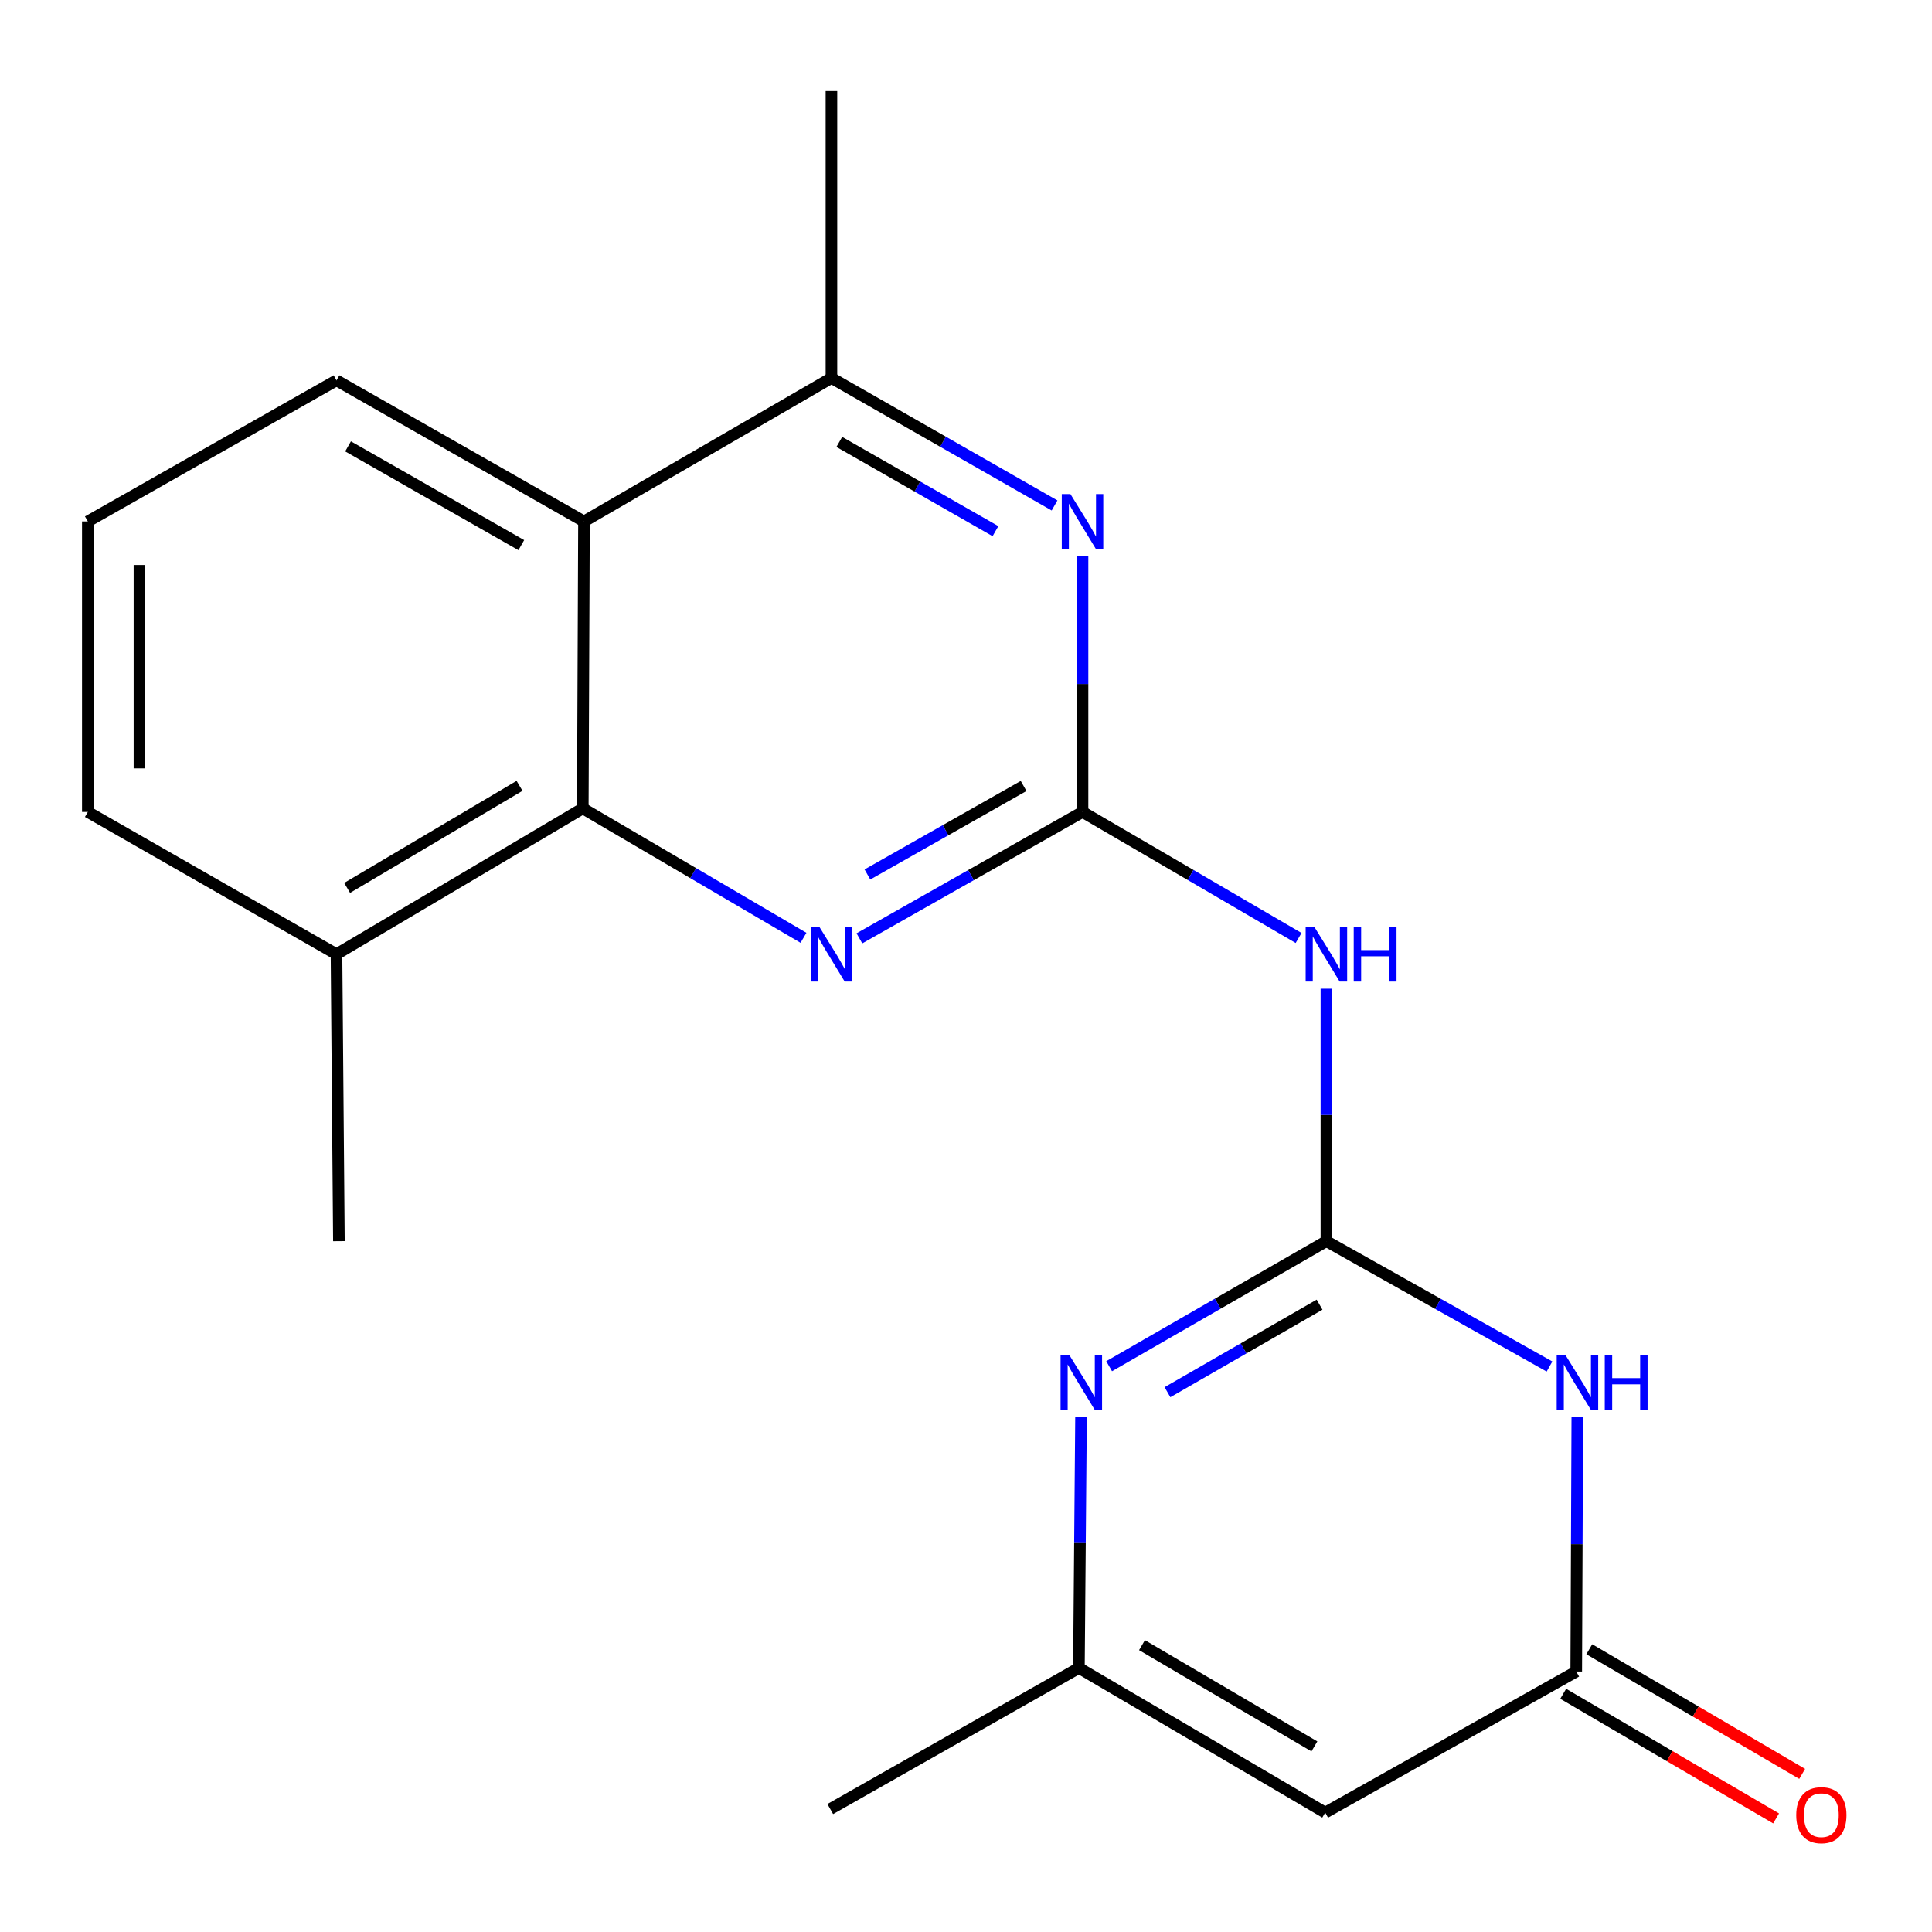 <?xml version='1.0' encoding='iso-8859-1'?>
<svg version='1.1' baseProfile='full'
              xmlns='http://www.w3.org/2000/svg'
                      xmlns:rdkit='http://www.rdkit.org/xml'
                      xmlns:xlink='http://www.w3.org/1999/xlink'
                  xml:space='preserve'
width='1000px' height='1000px' viewBox='0 0 1000 1000'>
<!-- END OF HEADER -->
<rect style='opacity:1.0;fill:#FFFFFF;stroke:none' width='1000' height='1000' x='0' y='0'> </rect>
<path class='bond-1' d='M 686.541,642.427 L 744.279,674.871' style='fill:none;fill-rule:evenodd;stroke:#000000;stroke-width:6px;stroke-linecap:butt;stroke-linejoin:miter;stroke-opacity:1' />
<path class='bond-1' d='M 744.279,674.871 L 802.017,707.315' style='fill:none;fill-rule:evenodd;stroke:#0000FF;stroke-width:6px;stroke-linecap:butt;stroke-linejoin:miter;stroke-opacity:1' />
<path class='bond-2' d='M 686.541,642.427 L 630.313,674.791' style='fill:none;fill-rule:evenodd;stroke:#000000;stroke-width:6px;stroke-linecap:butt;stroke-linejoin:miter;stroke-opacity:1' />
<path class='bond-2' d='M 630.313,674.791 L 574.086,707.155' style='fill:none;fill-rule:evenodd;stroke:#0000FF;stroke-width:6px;stroke-linecap:butt;stroke-linejoin:miter;stroke-opacity:1' />
<path class='bond-2' d='M 683.002,675.293 L 643.642,697.948' style='fill:none;fill-rule:evenodd;stroke:#000000;stroke-width:6px;stroke-linecap:butt;stroke-linejoin:miter;stroke-opacity:1' />
<path class='bond-2' d='M 643.642,697.948 L 604.283,720.603' style='fill:none;fill-rule:evenodd;stroke:#0000FF;stroke-width:6px;stroke-linecap:butt;stroke-linejoin:miter;stroke-opacity:1' />
<path class='bond-3' d='M 686.541,642.427 L 686.541,577.1' style='fill:none;fill-rule:evenodd;stroke:#000000;stroke-width:6px;stroke-linecap:butt;stroke-linejoin:miter;stroke-opacity:1' />
<path class='bond-3' d='M 686.541,577.1 L 686.541,511.774' style='fill:none;fill-rule:evenodd;stroke:#0000FF;stroke-width:6px;stroke-linecap:butt;stroke-linejoin:miter;stroke-opacity:1' />
<path class='bond-0' d='M 560.31,420.261 L 616.229,452.882' style='fill:none;fill-rule:evenodd;stroke:#000000;stroke-width:6px;stroke-linecap:butt;stroke-linejoin:miter;stroke-opacity:1' />
<path class='bond-0' d='M 616.229,452.882 L 672.148,485.504' style='fill:none;fill-rule:evenodd;stroke:#0000FF;stroke-width:6px;stroke-linecap:butt;stroke-linejoin:miter;stroke-opacity:1' />
<path class='bond-4' d='M 560.31,420.261 L 502.568,452.98' style='fill:none;fill-rule:evenodd;stroke:#000000;stroke-width:6px;stroke-linecap:butt;stroke-linejoin:miter;stroke-opacity:1' />
<path class='bond-4' d='M 502.568,452.98 L 444.827,485.699' style='fill:none;fill-rule:evenodd;stroke:#0000FF;stroke-width:6px;stroke-linecap:butt;stroke-linejoin:miter;stroke-opacity:1' />
<path class='bond-4' d='M 529.815,406.83 L 489.396,429.734' style='fill:none;fill-rule:evenodd;stroke:#000000;stroke-width:6px;stroke-linecap:butt;stroke-linejoin:miter;stroke-opacity:1' />
<path class='bond-4' d='M 489.396,429.734 L 448.977,452.637' style='fill:none;fill-rule:evenodd;stroke:#0000FF;stroke-width:6px;stroke-linecap:butt;stroke-linejoin:miter;stroke-opacity:1' />
<path class='bond-6' d='M 560.31,420.261 L 560.31,354.037' style='fill:none;fill-rule:evenodd;stroke:#000000;stroke-width:6px;stroke-linecap:butt;stroke-linejoin:miter;stroke-opacity:1' />
<path class='bond-6' d='M 560.31,354.037 L 560.31,287.813' style='fill:none;fill-rule:evenodd;stroke:#0000FF;stroke-width:6px;stroke-linecap:butt;stroke-linejoin:miter;stroke-opacity:1' />
<path class='bond-5' d='M 816.409,733.347 L 816.134,799.26' style='fill:none;fill-rule:evenodd;stroke:#0000FF;stroke-width:6px;stroke-linecap:butt;stroke-linejoin:miter;stroke-opacity:1' />
<path class='bond-5' d='M 816.134,799.26 L 815.86,865.172' style='fill:none;fill-rule:evenodd;stroke:#000000;stroke-width:6px;stroke-linecap:butt;stroke-linejoin:miter;stroke-opacity:1' />
<path class='bond-10' d='M 559.536,733.301 L 558.988,798.316' style='fill:none;fill-rule:evenodd;stroke:#0000FF;stroke-width:6px;stroke-linecap:butt;stroke-linejoin:miter;stroke-opacity:1' />
<path class='bond-10' d='M 558.988,798.316 L 558.44,863.332' style='fill:none;fill-rule:evenodd;stroke:#000000;stroke-width:6px;stroke-linecap:butt;stroke-linejoin:miter;stroke-opacity:1' />
<path class='bond-7' d='M 415.883,485.415 L 358.763,451.917' style='fill:none;fill-rule:evenodd;stroke:#0000FF;stroke-width:6px;stroke-linecap:butt;stroke-linejoin:miter;stroke-opacity:1' />
<path class='bond-7' d='M 358.763,451.917 L 301.643,418.42' style='fill:none;fill-rule:evenodd;stroke:#000000;stroke-width:6px;stroke-linecap:butt;stroke-linejoin:miter;stroke-opacity:1' />
<path class='bond-12' d='M 809.11,876.701 L 864.207,908.959' style='fill:none;fill-rule:evenodd;stroke:#000000;stroke-width:6px;stroke-linecap:butt;stroke-linejoin:miter;stroke-opacity:1' />
<path class='bond-12' d='M 864.207,908.959 L 919.304,941.216' style='fill:none;fill-rule:evenodd;stroke:#FF0000;stroke-width:6px;stroke-linecap:butt;stroke-linejoin:miter;stroke-opacity:1' />
<path class='bond-12' d='M 822.61,853.644 L 877.707,885.901' style='fill:none;fill-rule:evenodd;stroke:#000000;stroke-width:6px;stroke-linecap:butt;stroke-linejoin:miter;stroke-opacity:1' />
<path class='bond-12' d='M 877.707,885.901 L 932.804,918.159' style='fill:none;fill-rule:evenodd;stroke:#FF0000;stroke-width:6px;stroke-linecap:butt;stroke-linejoin:miter;stroke-opacity:1' />
<path class='bond-20' d='M 815.86,865.172 L 685.918,938.204' style='fill:none;fill-rule:evenodd;stroke:#000000;stroke-width:6px;stroke-linecap:butt;stroke-linejoin:miter;stroke-opacity:1' />
<path class='bond-11' d='M 545.828,261.62 L 488.09,228.633' style='fill:none;fill-rule:evenodd;stroke:#0000FF;stroke-width:6px;stroke-linecap:butt;stroke-linejoin:miter;stroke-opacity:1' />
<path class='bond-11' d='M 488.09,228.633 L 430.353,195.645' style='fill:none;fill-rule:evenodd;stroke:#000000;stroke-width:6px;stroke-linecap:butt;stroke-linejoin:miter;stroke-opacity:1' />
<path class='bond-11' d='M 515.252,274.923 L 474.836,251.832' style='fill:none;fill-rule:evenodd;stroke:#0000FF;stroke-width:6px;stroke-linecap:butt;stroke-linejoin:miter;stroke-opacity:1' />
<path class='bond-11' d='M 474.836,251.832 L 434.42,228.741' style='fill:none;fill-rule:evenodd;stroke:#000000;stroke-width:6px;stroke-linecap:butt;stroke-linejoin:miter;stroke-opacity:1' />
<path class='bond-13' d='M 301.643,418.42 L 174.165,493.901' style='fill:none;fill-rule:evenodd;stroke:#000000;stroke-width:6px;stroke-linecap:butt;stroke-linejoin:miter;stroke-opacity:1' />
<path class='bond-13' d='M 268.908,406.751 L 179.673,459.588' style='fill:none;fill-rule:evenodd;stroke:#000000;stroke-width:6px;stroke-linecap:butt;stroke-linejoin:miter;stroke-opacity:1' />
<path class='bond-21' d='M 301.643,418.42 L 302.266,269.894' style='fill:none;fill-rule:evenodd;stroke:#000000;stroke-width:6px;stroke-linecap:butt;stroke-linejoin:miter;stroke-opacity:1' />
<path class='bond-8' d='M 685.918,938.204 L 558.44,863.332' style='fill:none;fill-rule:evenodd;stroke:#000000;stroke-width:6px;stroke-linecap:butt;stroke-linejoin:miter;stroke-opacity:1' />
<path class='bond-8' d='M 680.327,903.934 L 591.093,851.524' style='fill:none;fill-rule:evenodd;stroke:#000000;stroke-width:6px;stroke-linecap:butt;stroke-linejoin:miter;stroke-opacity:1' />
<path class='bond-9' d='M 302.266,269.894 L 430.353,195.645' style='fill:none;fill-rule:evenodd;stroke:#000000;stroke-width:6px;stroke-linecap:butt;stroke-linejoin:miter;stroke-opacity:1' />
<path class='bond-14' d='M 302.266,269.894 L 174.165,196.877' style='fill:none;fill-rule:evenodd;stroke:#000000;stroke-width:6px;stroke-linecap:butt;stroke-linejoin:miter;stroke-opacity:1' />
<path class='bond-14' d='M 269.82,282.154 L 180.149,231.042' style='fill:none;fill-rule:evenodd;stroke:#000000;stroke-width:6px;stroke-linecap:butt;stroke-linejoin:miter;stroke-opacity:1' />
<path class='bond-16' d='M 558.44,863.332 L 429.744,936.363' style='fill:none;fill-rule:evenodd;stroke:#000000;stroke-width:6px;stroke-linecap:butt;stroke-linejoin:miter;stroke-opacity:1' />
<path class='bond-15' d='M 430.353,195.645 L 430.353,47.134' style='fill:none;fill-rule:evenodd;stroke:#000000;stroke-width:6px;stroke-linecap:butt;stroke-linejoin:miter;stroke-opacity:1' />
<path class='bond-18' d='M 174.165,493.901 L 45.455,420.261' style='fill:none;fill-rule:evenodd;stroke:#000000;stroke-width:6px;stroke-linecap:butt;stroke-linejoin:miter;stroke-opacity:1' />
<path class='bond-19' d='M 174.165,493.901 L 175.412,642.427' style='fill:none;fill-rule:evenodd;stroke:#000000;stroke-width:6px;stroke-linecap:butt;stroke-linejoin:miter;stroke-opacity:1' />
<path class='bond-17' d='M 174.165,196.877 L 45.455,269.894' style='fill:none;fill-rule:evenodd;stroke:#000000;stroke-width:6px;stroke-linecap:butt;stroke-linejoin:miter;stroke-opacity:1' />
<path class='bond-22' d='M 45.455,269.894 L 45.455,420.261' style='fill:none;fill-rule:evenodd;stroke:#000000;stroke-width:6px;stroke-linecap:butt;stroke-linejoin:miter;stroke-opacity:1' />
<path class='bond-22' d='M 72.173,292.449 L 72.173,397.706' style='fill:none;fill-rule:evenodd;stroke:#000000;stroke-width:6px;stroke-linecap:butt;stroke-linejoin:miter;stroke-opacity:1' />
<path  class='atom-2' d='M 810.223 701.284
L 819.503 716.284
Q 820.423 717.764, 821.903 720.444
Q 823.383 723.124, 823.463 723.284
L 823.463 701.284
L 827.223 701.284
L 827.223 729.604
L 823.343 729.604
L 813.383 713.204
Q 812.223 711.284, 810.983 709.084
Q 809.783 706.884, 809.423 706.204
L 809.423 729.604
L 805.743 729.604
L 805.743 701.284
L 810.223 701.284
' fill='#0000FF'/>
<path  class='atom-2' d='M 830.623 701.284
L 834.463 701.284
L 834.463 713.324
L 848.943 713.324
L 848.943 701.284
L 852.783 701.284
L 852.783 729.604
L 848.943 729.604
L 848.943 716.524
L 834.463 716.524
L 834.463 729.604
L 830.623 729.604
L 830.623 701.284
' fill='#0000FF'/>
<path  class='atom-3' d='M 553.426 701.284
L 562.706 716.284
Q 563.626 717.764, 565.106 720.444
Q 566.586 723.124, 566.666 723.284
L 566.666 701.284
L 570.426 701.284
L 570.426 729.604
L 566.546 729.604
L 556.586 713.204
Q 555.426 711.284, 554.186 709.084
Q 552.986 706.884, 552.626 706.204
L 552.626 729.604
L 548.946 729.604
L 548.946 701.284
L 553.426 701.284
' fill='#0000FF'/>
<path  class='atom-4' d='M 680.281 479.741
L 689.561 494.741
Q 690.481 496.221, 691.961 498.901
Q 693.441 501.581, 693.521 501.741
L 693.521 479.741
L 697.281 479.741
L 697.281 508.061
L 693.401 508.061
L 683.441 491.661
Q 682.281 489.741, 681.041 487.541
Q 679.841 485.341, 679.481 484.661
L 679.481 508.061
L 675.801 508.061
L 675.801 479.741
L 680.281 479.741
' fill='#0000FF'/>
<path  class='atom-4' d='M 700.681 479.741
L 704.521 479.741
L 704.521 491.781
L 719.001 491.781
L 719.001 479.741
L 722.841 479.741
L 722.841 508.061
L 719.001 508.061
L 719.001 494.981
L 704.521 494.981
L 704.521 508.061
L 700.681 508.061
L 700.681 479.741
' fill='#0000FF'/>
<path  class='atom-5' d='M 424.093 479.741
L 433.373 494.741
Q 434.293 496.221, 435.773 498.901
Q 437.253 501.581, 437.333 501.741
L 437.333 479.741
L 441.093 479.741
L 441.093 508.061
L 437.213 508.061
L 427.253 491.661
Q 426.093 489.741, 424.853 487.541
Q 423.653 485.341, 423.293 484.661
L 423.293 508.061
L 419.613 508.061
L 419.613 479.741
L 424.093 479.741
' fill='#0000FF'/>
<path  class='atom-7' d='M 554.05 255.734
L 563.33 270.734
Q 564.25 272.214, 565.73 274.894
Q 567.21 277.574, 567.29 277.734
L 567.29 255.734
L 571.05 255.734
L 571.05 284.054
L 567.17 284.054
L 557.21 267.654
Q 556.05 265.734, 554.81 263.534
Q 553.61 261.334, 553.25 260.654
L 553.25 284.054
L 549.57 284.054
L 549.57 255.734
L 554.05 255.734
' fill='#0000FF'/>
<path  class='atom-13' d='M 929.729 939.53
Q 929.729 932.73, 933.089 928.93
Q 936.449 925.13, 942.729 925.13
Q 949.009 925.13, 952.369 928.93
Q 955.729 932.73, 955.729 939.53
Q 955.729 946.41, 952.329 950.33
Q 948.929 954.21, 942.729 954.21
Q 936.489 954.21, 933.089 950.33
Q 929.729 946.45, 929.729 939.53
M 942.729 951.01
Q 947.049 951.01, 949.369 948.13
Q 951.729 945.21, 951.729 939.53
Q 951.729 933.97, 949.369 931.17
Q 947.049 928.33, 942.729 928.33
Q 938.409 928.33, 936.049 931.13
Q 933.729 933.93, 933.729 939.53
Q 933.729 945.25, 936.049 948.13
Q 938.409 951.01, 942.729 951.01
' fill='#FF0000'/>
</svg>
